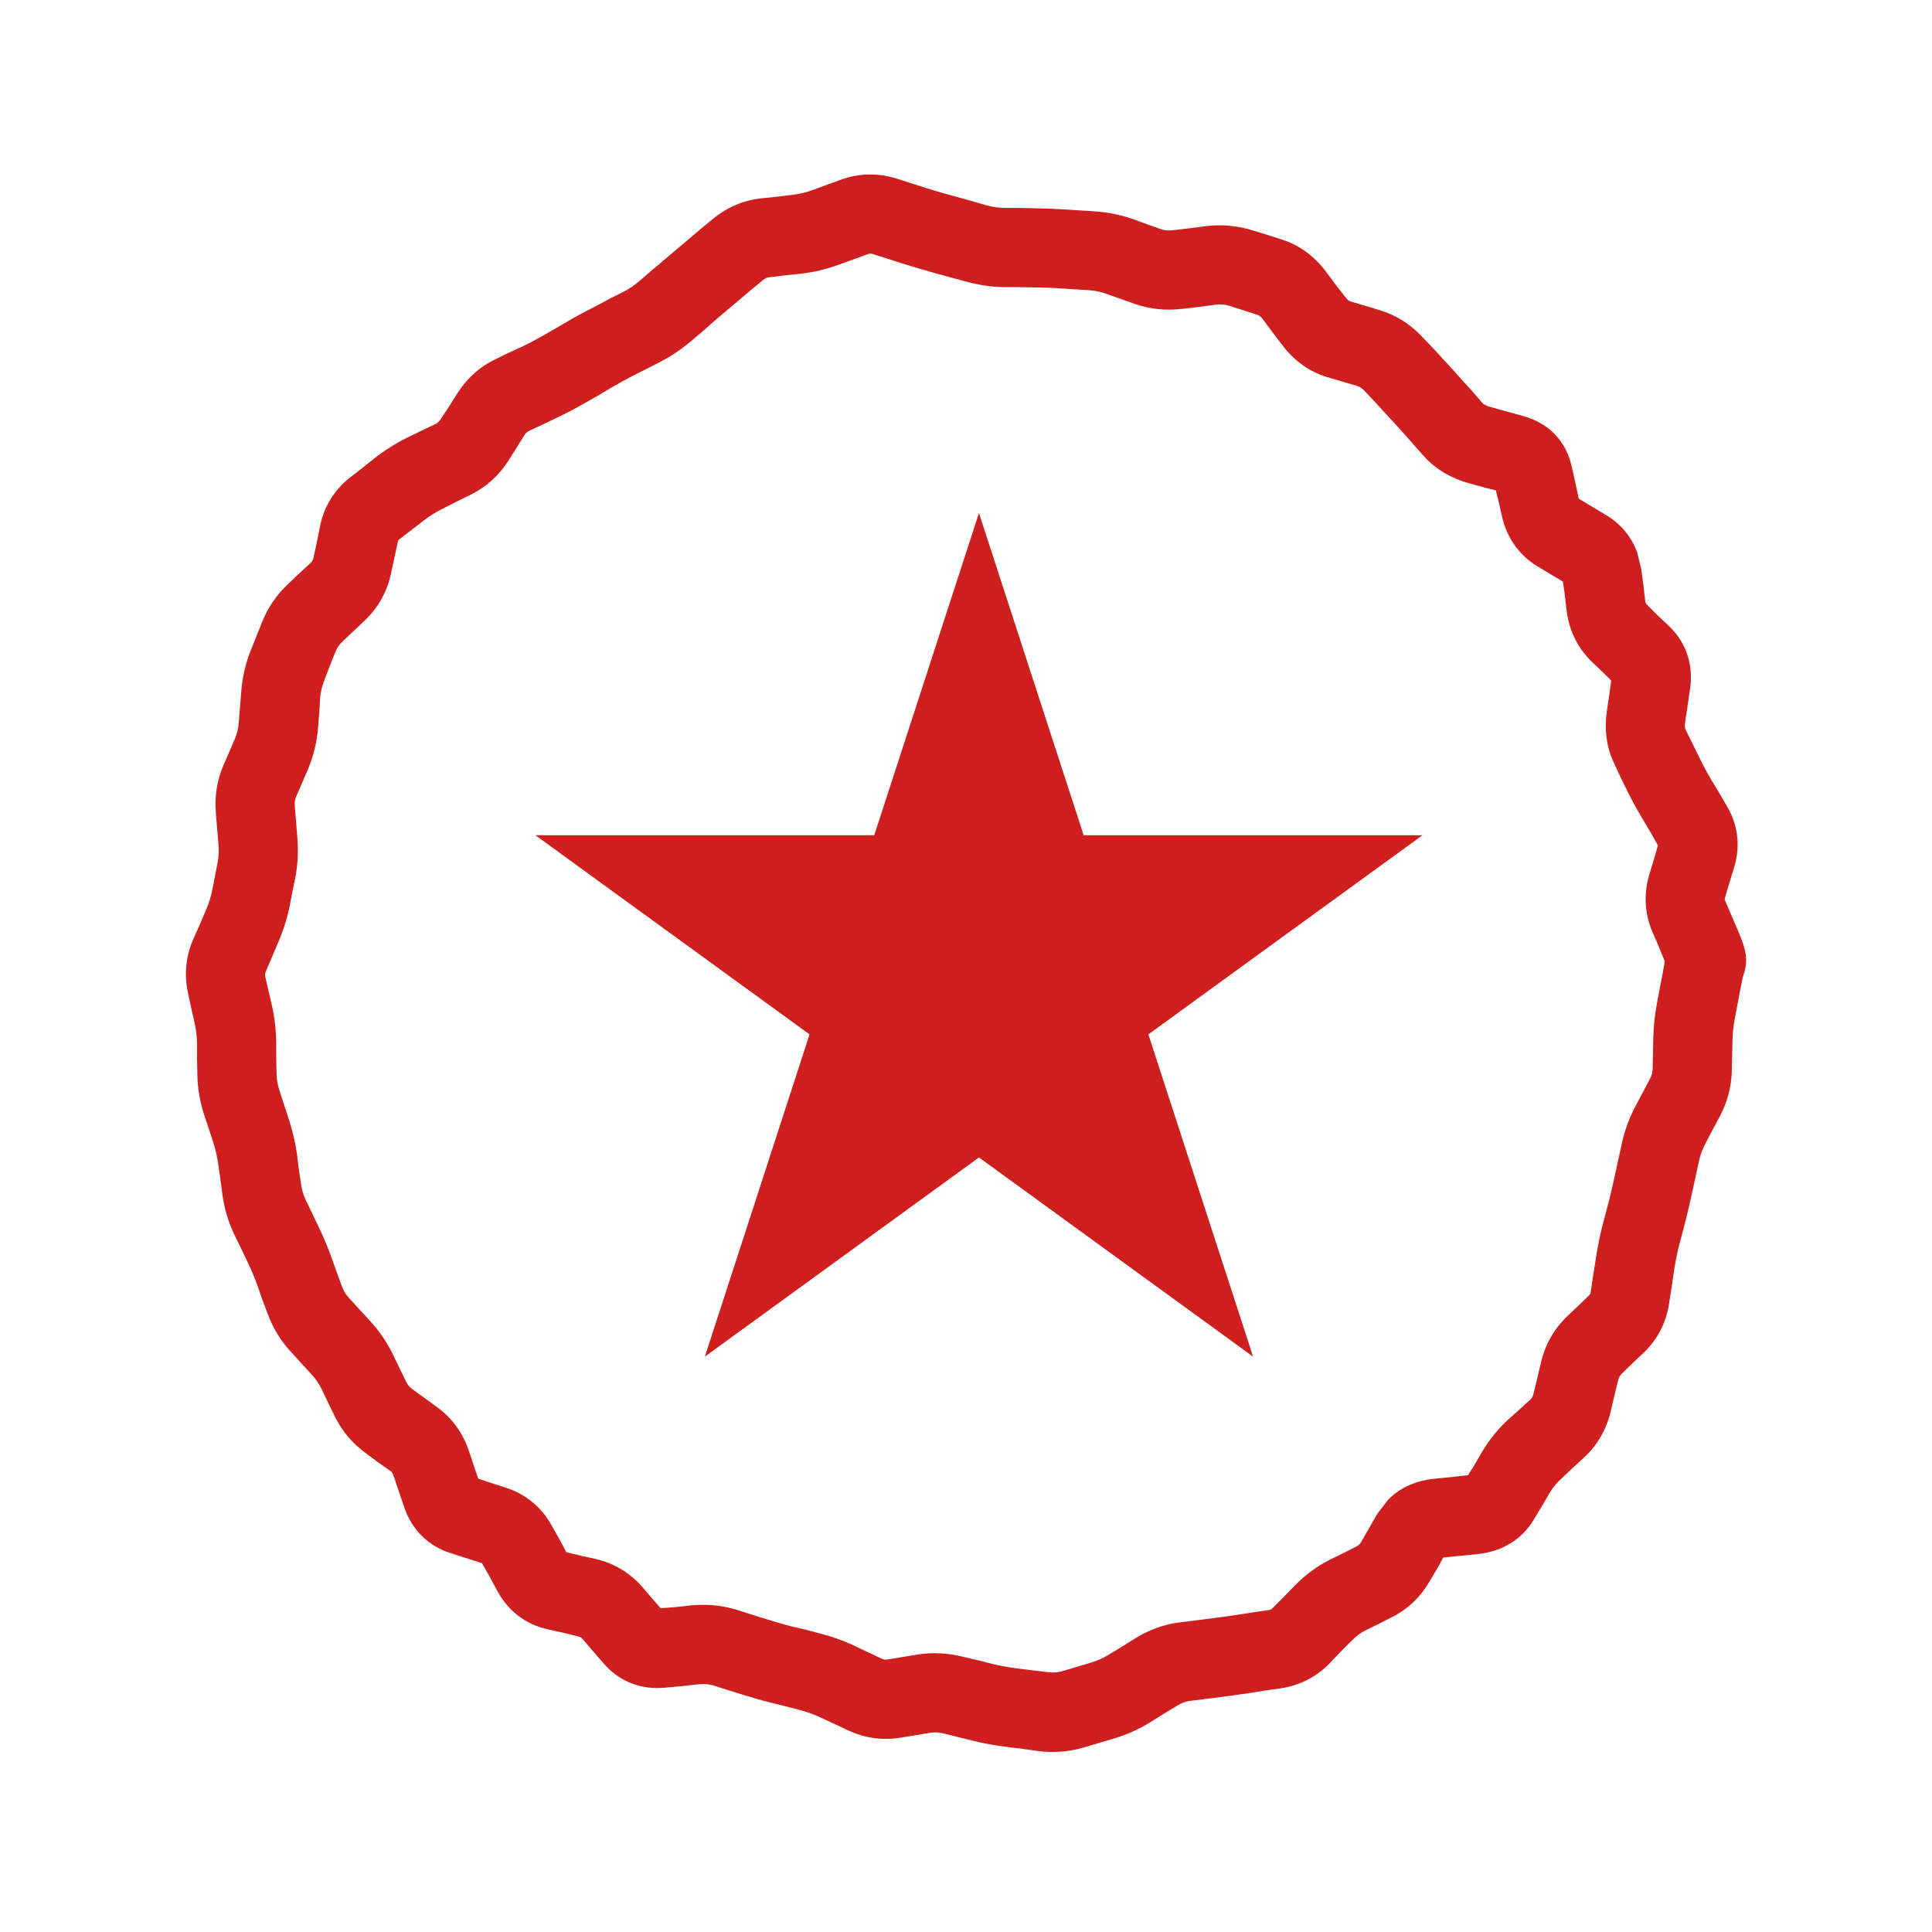 <?xml version="1.0" encoding="UTF-8"?> <svg xmlns="http://www.w3.org/2000/svg" width="51" height="51" viewBox="0 0 51 51" fill="none"><g filter="url(#filter0_g_656_16353)"><path d="M23.663 4.713L24.479 4.974C24.742 5.057 25 5.127 25.247 5.195L25.63 5.301L26.022 5.415C26.198 5.464 26.368 5.487 26.529 5.489H26.912L27.296 5.497C27.568 5.501 27.84 5.512 28.113 5.53L28.505 5.554L28.888 5.579C29.243 5.602 29.591 5.671 29.925 5.791L30.285 5.922L30.652 6.052C30.724 6.078 30.821 6.094 30.962 6.077L31.387 6.028L31.82 5.971C32.242 5.918 32.668 5.955 33.077 6.085L33.453 6.199L33.836 6.322C34.315 6.474 34.703 6.774 34.996 7.163L35.257 7.514L35.526 7.857C35.579 7.926 35.614 7.946 35.641 7.955L36.408 8.183C36.839 8.313 37.218 8.548 37.527 8.877L37.804 9.163L38.074 9.457C38.261 9.657 38.443 9.86 38.621 10.061L38.882 10.347L39.135 10.641C39.153 10.66 39.202 10.703 39.331 10.739L40.213 10.984C40.504 11.065 40.798 11.211 41.038 11.457C41.279 11.706 41.418 12.005 41.487 12.307L41.585 12.739L41.675 13.164L42.41 13.605C42.796 13.839 43.07 14.179 43.218 14.585L43.324 15.017L43.381 15.442L43.43 15.867C43.437 15.922 43.455 15.941 43.479 15.965L43.773 16.259L44.075 16.544C44.533 16.99 44.7 17.58 44.614 18.177L44.549 18.626L44.483 19.067C44.466 19.188 44.484 19.238 44.492 19.255L44.663 19.598L44.835 19.949C44.933 20.153 45.044 20.366 45.169 20.578L45.382 20.929L45.586 21.28C45.881 21.776 45.943 22.339 45.782 22.88L45.659 23.28L45.537 23.689C45.529 23.713 45.529 23.731 45.529 23.738C45.529 23.741 45.53 23.753 45.537 23.77L45.7 24.154L45.863 24.53C45.921 24.665 45.974 24.796 46.01 24.905C46.028 24.957 46.051 25.036 46.068 25.118C46.076 25.157 46.088 25.221 46.092 25.297C46.095 25.356 46.099 25.539 46.019 25.746L46.002 25.795V25.812C45.989 25.873 45.969 25.964 45.945 26.089L45.872 26.481L45.798 26.865C45.76 27.066 45.737 27.268 45.733 27.469L45.716 28.253C45.708 28.681 45.598 29.093 45.398 29.47L45.21 29.821L45.022 30.18C44.94 30.335 44.883 30.488 44.851 30.637L44.688 31.388C44.632 31.649 44.574 31.911 44.508 32.172L44.312 32.923C44.258 33.137 44.217 33.364 44.181 33.601L44.124 34.001L44.059 34.409C43.985 34.907 43.761 35.35 43.398 35.7L43.104 35.977L42.81 36.263C42.764 36.307 42.732 36.357 42.712 36.443L42.614 36.851L42.516 37.267C42.405 37.732 42.172 38.146 41.813 38.476L41.52 38.745L41.226 39.023C41.106 39.133 40.995 39.258 40.907 39.407L40.703 39.758L40.491 40.109C40.152 40.682 39.596 40.963 39.013 41.023L38.531 41.072L38.098 41.113L37.952 41.382L37.739 41.742C37.504 42.148 37.172 42.475 36.743 42.689L36.392 42.868L36.041 43.04C35.918 43.101 35.797 43.191 35.682 43.309L35.388 43.603L35.102 43.905C34.752 44.265 34.311 44.492 33.812 44.567L33.404 44.624L33.003 44.689C32.727 44.73 32.448 44.769 32.179 44.804L31.395 44.901C31.288 44.916 31.186 44.956 31.076 45.024L30.725 45.236L30.374 45.457C30.065 45.649 29.734 45.796 29.386 45.898L28.619 46.126C28.225 46.242 27.818 46.275 27.41 46.224L27.01 46.167L26.61 46.118C26.303 46.08 25.995 46.029 25.696 45.955L24.912 45.759C24.788 45.728 24.668 45.723 24.544 45.742L24.152 45.808L23.752 45.873C23.282 45.948 22.819 45.878 22.389 45.677L21.654 45.334C21.469 45.248 21.286 45.184 21.107 45.138L20.731 45.04L20.364 44.95C20.097 44.883 19.827 44.805 19.564 44.722L19.196 44.608L18.837 44.493C18.749 44.465 18.622 44.444 18.445 44.461L17.996 44.51L17.555 44.55C16.941 44.611 16.359 44.401 15.938 43.914L15.661 43.595L15.383 43.269C15.342 43.221 15.302 43.206 15.253 43.195L14.852 43.097L14.444 43.007C13.874 42.877 13.424 42.528 13.146 42.027L12.942 41.652L12.73 41.276L12.721 41.26H12.713L11.897 40.999C11.302 40.81 10.868 40.376 10.672 39.79L10.533 39.382L10.394 38.965C10.367 38.884 10.337 38.852 10.313 38.835L9.986 38.606L9.668 38.37C9.312 38.113 9.026 37.778 8.835 37.382L8.663 37.03L8.492 36.671C8.424 36.53 8.333 36.399 8.223 36.279L7.684 35.691C7.409 35.394 7.2 35.052 7.063 34.671L6.924 34.303L6.794 33.928C6.717 33.716 6.629 33.509 6.532 33.307L6.361 32.948L6.189 32.597C6.029 32.263 5.922 31.903 5.871 31.535L5.822 31.152L5.765 30.76C5.737 30.56 5.696 30.361 5.634 30.172L5.512 29.796L5.389 29.429C5.275 29.079 5.213 28.711 5.21 28.343L5.201 27.951V27.559C5.199 27.371 5.178 27.184 5.136 26.996L5.046 26.604L4.965 26.22C4.857 25.736 4.904 25.254 5.095 24.807L5.267 24.424L5.43 24.04C5.512 23.849 5.569 23.669 5.602 23.501L5.748 22.75C5.777 22.601 5.78 22.44 5.765 22.268L5.699 21.468C5.661 21.036 5.724 20.611 5.895 20.21L6.206 19.492C6.261 19.362 6.291 19.218 6.304 19.059L6.336 18.659L6.369 18.251C6.398 17.882 6.479 17.524 6.614 17.181L6.908 16.446C7.062 16.054 7.297 15.706 7.602 15.418L7.896 15.14L8.198 14.862C8.236 14.827 8.263 14.784 8.28 14.707L8.369 14.291L8.451 13.874C8.558 13.372 8.823 12.934 9.235 12.609L9.562 12.356L9.88 12.102C10.149 11.892 10.437 11.708 10.745 11.555L11.113 11.376L11.489 11.196C11.566 11.158 11.607 11.107 11.644 11.049L11.864 10.714L12.076 10.38C12.323 9.99 12.663 9.681 13.081 9.482L13.432 9.31L13.791 9.147C14.004 9.045 14.208 8.933 14.403 8.82L14.73 8.632L15.065 8.436C15.3 8.301 15.542 8.176 15.783 8.053L16.118 7.873L16.461 7.702C16.609 7.625 16.758 7.523 16.902 7.399L17.204 7.138L17.514 6.877C17.72 6.7 17.933 6.521 18.151 6.338L18.478 6.06L18.804 5.791C19.172 5.483 19.61 5.288 20.095 5.236L20.495 5.195L20.895 5.146C21.077 5.126 21.258 5.088 21.434 5.023L21.809 4.885L22.193 4.746C22.677 4.568 23.182 4.563 23.663 4.713ZM22.152 6.983C21.817 7.106 21.469 7.19 21.115 7.228L20.715 7.269L20.315 7.318C20.264 7.323 20.21 7.335 20.143 7.391L19.817 7.661L19.49 7.938C19.277 8.117 19.069 8.29 18.87 8.461L18.568 8.73L18.257 8.992C17.996 9.216 17.71 9.408 17.408 9.563L17.073 9.735L16.73 9.906C16.521 10.014 16.315 10.13 16.11 10.249L15.783 10.445L15.449 10.633C15.203 10.774 14.95 10.909 14.689 11.033L14.33 11.204L13.979 11.368C13.923 11.394 13.878 11.43 13.84 11.49L13.628 11.833L13.415 12.168C13.167 12.56 12.824 12.862 12.411 13.066L12.044 13.246L11.676 13.433C11.494 13.523 11.325 13.63 11.17 13.752L10.852 13.997L10.525 14.25L10.517 14.258C10.516 14.259 10.507 14.278 10.501 14.307L10.321 15.14C10.22 15.613 9.99 16.035 9.635 16.373L9.333 16.659L9.039 16.936C8.949 17.022 8.89 17.115 8.851 17.214L8.704 17.581L8.565 17.949C8.508 18.095 8.465 18.247 8.451 18.414L8.427 18.822L8.394 19.222C8.364 19.6 8.273 19.969 8.125 20.317L7.814 21.035C7.783 21.11 7.773 21.191 7.782 21.288L7.814 21.68L7.847 22.08C7.878 22.438 7.866 22.8 7.798 23.15L7.724 23.517L7.651 23.893C7.587 24.221 7.485 24.547 7.349 24.864L7.022 25.632C6.995 25.695 6.991 25.73 6.998 25.763L7.088 26.155L7.177 26.538C7.251 26.866 7.288 27.2 7.292 27.535V27.934L7.3 28.326C7.302 28.481 7.326 28.629 7.373 28.776L7.618 29.527C7.718 29.833 7.794 30.146 7.839 30.466L7.888 30.858L7.945 31.25C7.966 31.404 8.009 31.552 8.076 31.691L8.247 32.042L8.418 32.401C8.547 32.669 8.661 32.946 8.761 33.225L8.892 33.593L9.031 33.968C9.071 34.08 9.133 34.178 9.219 34.271L9.758 34.858C10.008 35.129 10.218 35.434 10.378 35.765L10.55 36.124L10.721 36.475C10.758 36.552 10.808 36.615 10.884 36.671L11.537 37.145C11.946 37.439 12.223 37.841 12.379 38.304L12.517 38.721L12.623 39.031L12.934 39.137L13.342 39.268C13.87 39.435 14.291 39.78 14.559 40.264L14.771 40.639L14.95 40.974L15.318 41.064L15.726 41.154C16.217 41.267 16.64 41.526 16.967 41.905L17.245 42.232L17.441 42.452L17.792 42.428L18.233 42.379C18.647 42.338 19.067 42.375 19.466 42.501L19.825 42.615L20.192 42.73C20.416 42.8 20.643 42.868 20.87 42.926L21.246 43.015L21.621 43.113C21.935 43.193 22.245 43.3 22.544 43.44L22.903 43.611L23.271 43.783C23.327 43.809 23.372 43.816 23.426 43.807L24.21 43.677C24.612 43.612 25.022 43.636 25.418 43.734L25.802 43.824L26.194 43.922C26.413 43.976 26.637 44.016 26.863 44.044L27.663 44.142C27.791 44.158 27.913 44.152 28.031 44.118L28.798 43.889C28.961 43.841 29.118 43.772 29.272 43.677L29.623 43.465L29.974 43.244C30.328 43.025 30.719 42.881 31.134 42.828L31.918 42.73C32.172 42.697 32.431 42.663 32.693 42.623L33.101 42.558L33.502 42.501C33.541 42.495 33.564 42.481 33.599 42.444L33.893 42.15L34.179 41.856C34.45 41.578 34.764 41.342 35.11 41.17L35.461 40.999L35.812 40.819C35.85 40.8 35.891 40.771 35.935 40.697L36.147 40.329L36.351 39.97L36.645 39.586C36.969 39.26 37.393 39.086 37.837 39.039L38.319 38.99L38.752 38.941L38.907 38.696L39.111 38.345C39.301 38.024 39.532 37.731 39.805 37.48L40.107 37.21L40.401 36.941C40.436 36.909 40.463 36.866 40.483 36.785L40.581 36.377L40.679 35.961C40.788 35.499 41.019 35.085 41.364 34.752L41.658 34.475L41.952 34.189C41.979 34.163 41.987 34.14 41.993 34.099L42.05 33.699L42.116 33.291C42.16 32.989 42.215 32.694 42.287 32.409L42.483 31.658C42.543 31.421 42.596 31.183 42.646 30.948L42.81 30.196C42.885 29.848 43.008 29.51 43.177 29.192L43.365 28.841L43.553 28.482C43.603 28.387 43.624 28.302 43.626 28.212L43.642 27.428C43.649 27.111 43.681 26.794 43.74 26.481L43.814 26.089L43.888 25.706C43.911 25.578 43.928 25.469 43.945 25.387C43.941 25.377 43.941 25.365 43.937 25.354L43.781 24.971L43.618 24.595C43.412 24.11 43.388 23.59 43.536 23.093L43.659 22.684L43.765 22.317L43.585 21.998L43.373 21.639C43.219 21.38 43.074 21.123 42.949 20.864L42.777 20.512L42.614 20.161C42.397 19.713 42.349 19.234 42.418 18.765L42.483 18.324L42.532 17.965L42.32 17.753L42.018 17.467C41.644 17.103 41.421 16.639 41.356 16.128L41.307 15.703L41.258 15.352L40.956 15.173L40.589 14.952C40.095 14.653 39.777 14.19 39.65 13.637L39.552 13.205L39.486 12.944L39.217 12.878L38.776 12.756C38.323 12.63 37.903 12.398 37.576 12.029L37.315 11.735L37.062 11.449C36.895 11.262 36.722 11.073 36.547 10.886L36.278 10.592L36.008 10.306C35.956 10.25 35.895 10.209 35.812 10.184L35.42 10.069L35.036 9.955C34.549 9.808 34.15 9.509 33.853 9.114L33.591 8.771L33.33 8.42C33.273 8.345 33.229 8.323 33.199 8.314L32.824 8.191L32.44 8.069C32.34 8.037 32.219 8.026 32.073 8.044L31.648 8.102L31.224 8.151C30.795 8.204 30.363 8.167 29.95 8.02L29.215 7.759C29.065 7.705 28.908 7.671 28.75 7.661L27.982 7.612C27.742 7.596 27.501 7.59 27.263 7.587L26.88 7.579H26.496C26.149 7.574 25.806 7.517 25.467 7.424L25.075 7.318L24.691 7.212C24.422 7.137 24.142 7.055 23.859 6.967L23.45 6.836L23.034 6.705C22.972 6.687 22.945 6.696 22.92 6.705L22.152 6.983Z" fill="#CE1E1E"></path></g><g filter="url(#filter1_g_656_16353)"><path d="M25.842 13.543L28.606 22.049H37.549L30.314 27.305L33.078 35.811L25.842 30.554L18.607 35.811L21.37 27.305L14.135 22.049H23.078L25.842 13.543Z" fill="#CE1E1E"></path></g><defs><filter id="filter0_g_656_16353" x="0.727" y="0.425" width="49.547" height="50.004" filterUnits="userSpaceOnUse" color-interpolation-filters="sRGB"><feFlood flood-opacity="0" result="BackgroundImageFix"></feFlood><feBlend mode="normal" in="SourceGraphic" in2="BackgroundImageFix" result="shape"></feBlend><feTurbulence type="fractalNoise" baseFrequency="1.914 1.914" numOctaves="3" seed="7857"></feTurbulence><feDisplacementMap in="shape" scale="8.361" xChannelSelector="R" yChannelSelector="G" result="displacedImage" width="100%" height="100%"></feDisplacementMap><feMerge result="effect1_texture_656_16353"><feMergeNode in="displacedImage"></feMergeNode></feMerge></filter><filter id="filter1_g_656_16353" x="9.954" y="9.362" width="31.775" height="30.629" filterUnits="userSpaceOnUse" color-interpolation-filters="sRGB"><feFlood flood-opacity="0" result="BackgroundImageFix"></feFlood><feBlend mode="normal" in="SourceGraphic" in2="BackgroundImageFix" result="shape"></feBlend><feTurbulence type="fractalNoise" baseFrequency="1.914 1.914" numOctaves="3" seed="7857"></feTurbulence><feDisplacementMap in="shape" scale="8.361" xChannelSelector="R" yChannelSelector="G" result="displacedImage" width="100%" height="100%"></feDisplacementMap><feMerge result="effect1_texture_656_16353"><feMergeNode in="displacedImage"></feMergeNode></feMerge></filter></defs></svg> 